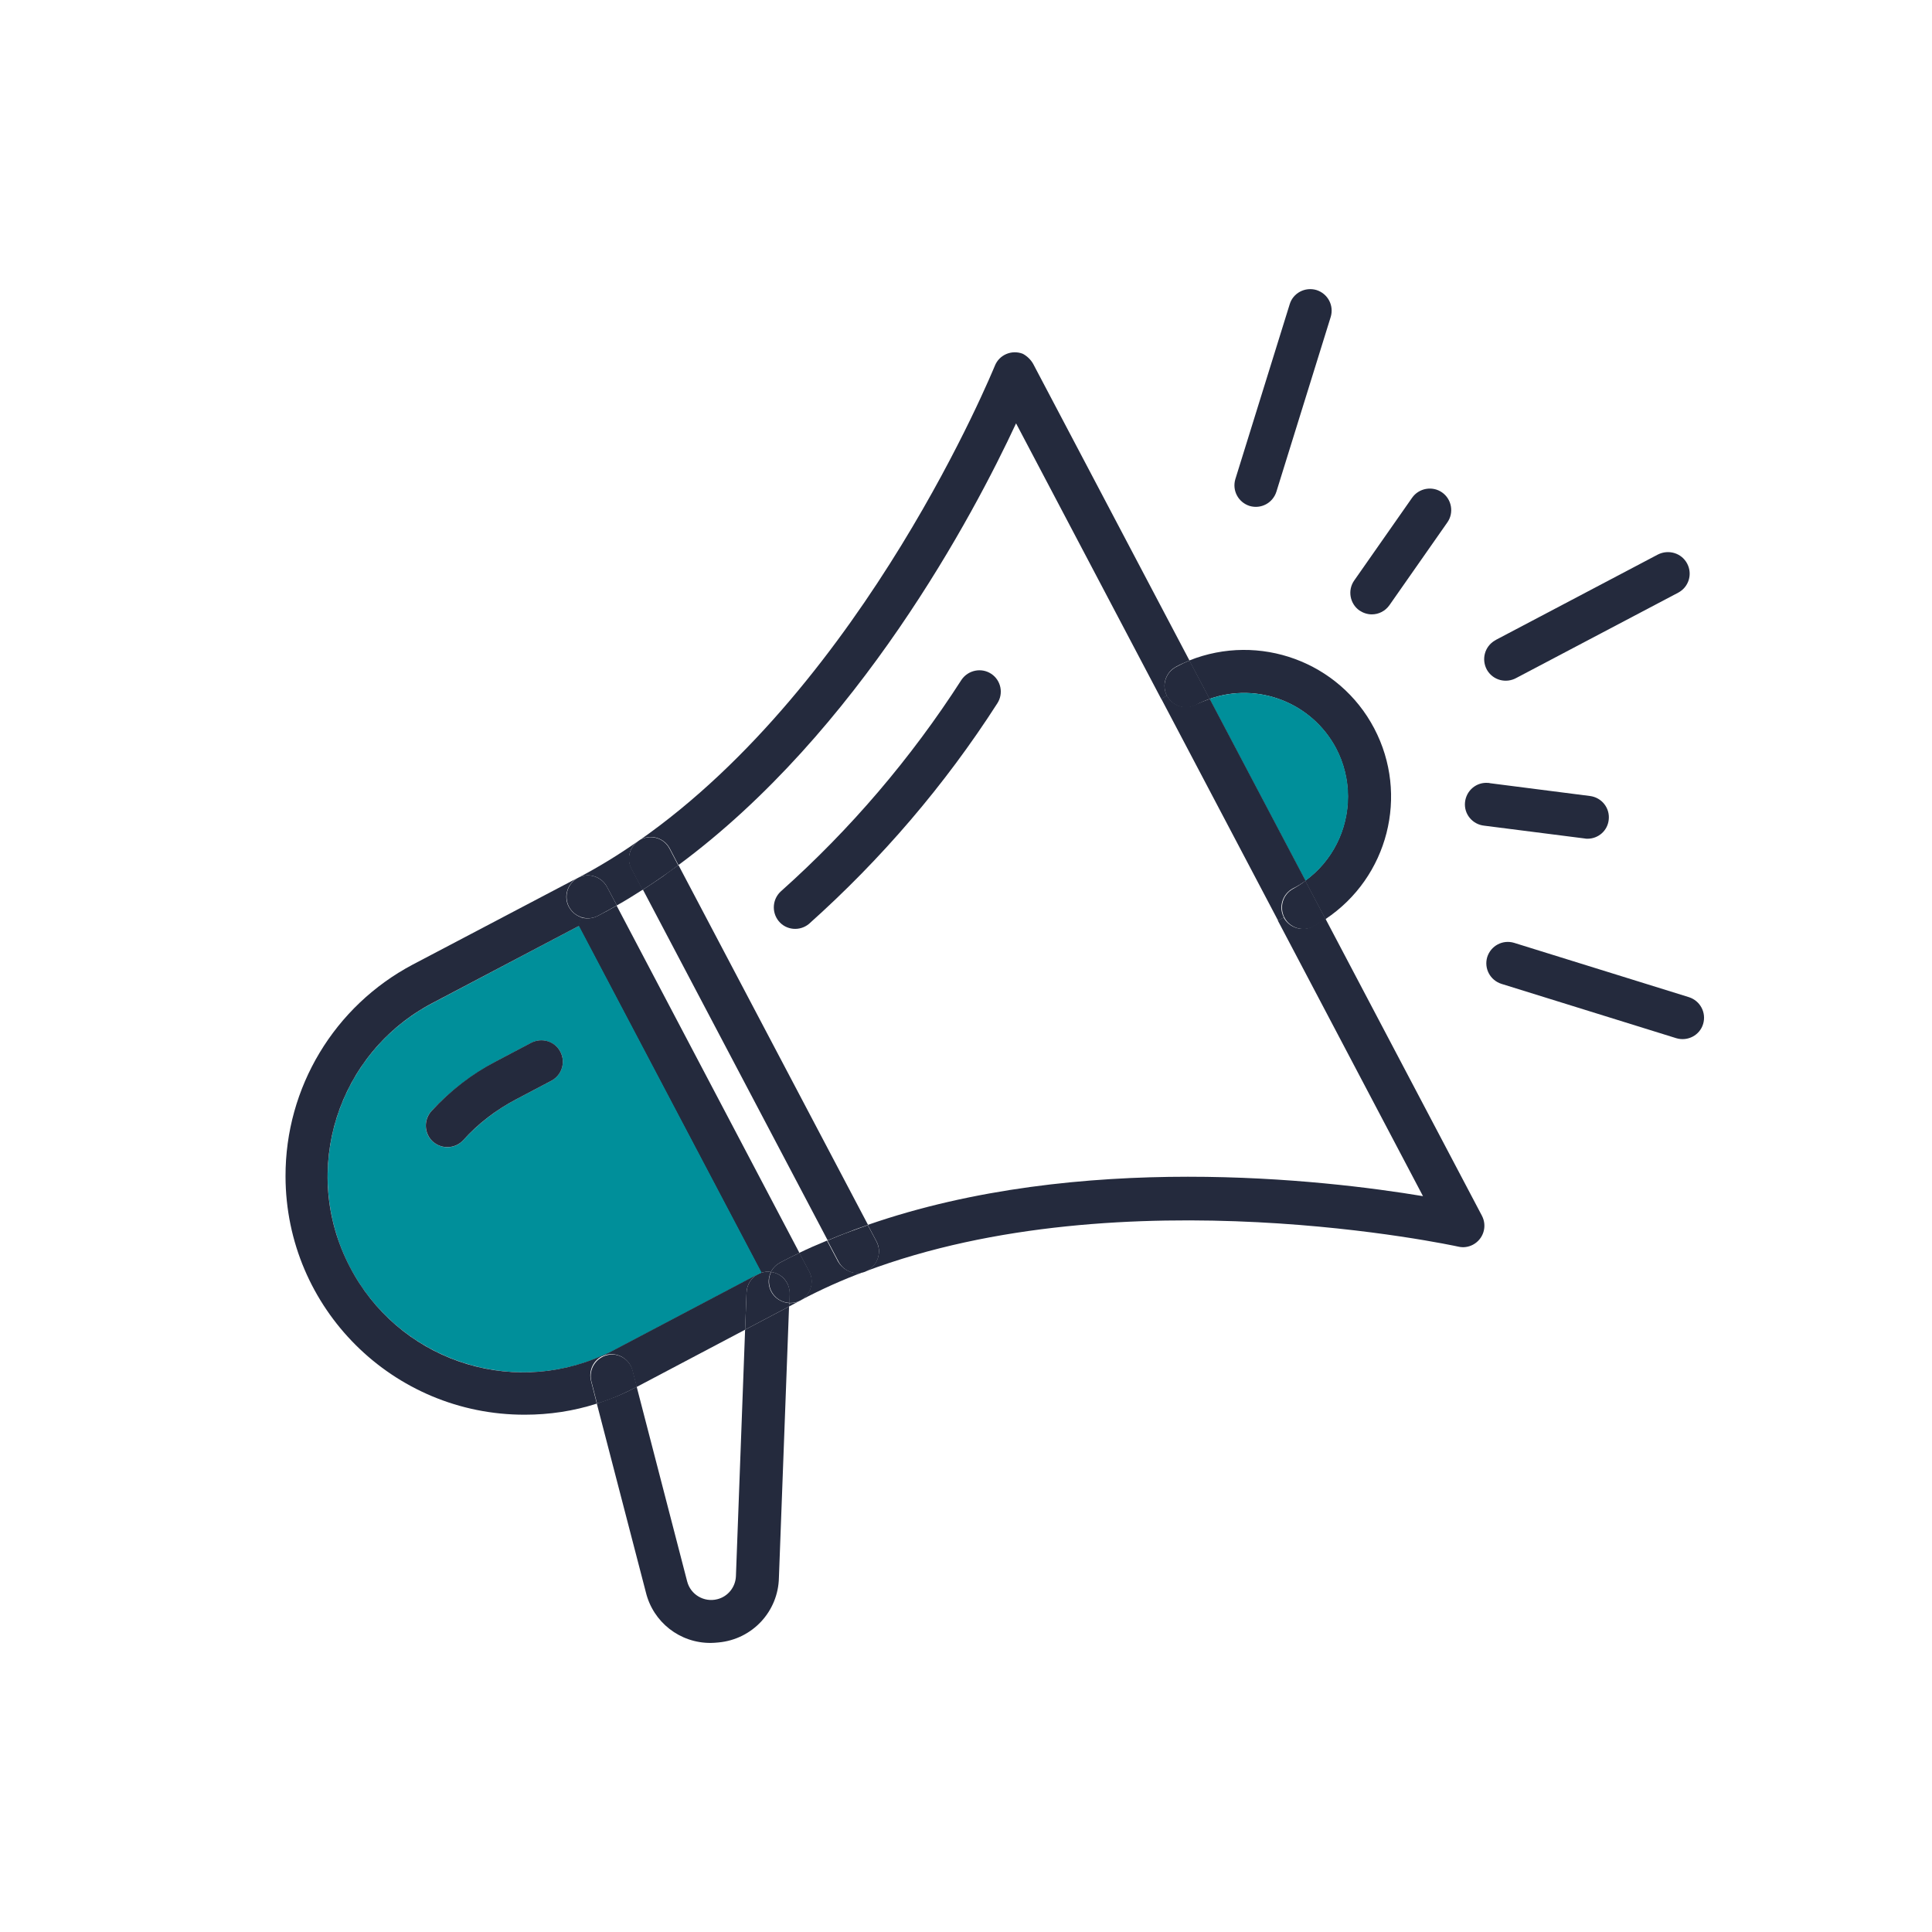 <?xml version="1.0" encoding="UTF-8"?> <!-- Generator: Adobe Illustrator 25.4.1, SVG Export Plug-In . SVG Version: 6.00 Build 0) --> <svg xmlns="http://www.w3.org/2000/svg" xmlns:xlink="http://www.w3.org/1999/xlink" version="1.1" id="Layer_1" x="0px" y="0px" viewBox="0 0 800 800" style="enable-background:new 0 0 800 800;" xml:space="preserve"> <style type="text/css"> .st0{fill:#242A3D;} .st1{fill:#008F9A;} .st2{fill:#FFFFFF;} </style> <g id="Group_11" transform="translate(-2110.67 -872.7)"> <path id="Path_810" class="st0" d="M2810,1285.6c4.7,1.5,7.3,6.4,5.9,11.1s-6.4,7.3-11.1,5.9l-72.4-22.5c-4.7-1.5-7.3-6.4-5.9-11.1 c1.5-4.7,6.4-7.3,11.1-5.9L2810,1285.6z"></path> <path id="Path_811" class="st0" d="M2809.3,1106.1c2.3,4.4,0.6,9.7-3.7,12l-67,35.3c-4.3,2.4-9.7,1-12.2-3.3 c-2.4-4.3-1-9.7,3.3-12.2c0.2-0.1,0.4-0.2,0.5-0.3l67-35.3C2801.6,1100.1,2807,1101.7,2809.3,1106.1z"></path> <path id="Path_812" class="st0" d="M2769,1202.3c4.9,0.6,8.4,5,7.8,9.9c-0.5,4.5-4.3,7.8-8.8,7.8c-0.4,0-0.7,0-1.1-0.1l-41.6-5.3 c-4.9-0.5-8.5-4.8-8-9.7c0.5-4.9,4.8-8.5,9.7-8c0.2,0,0.4,0,0.6,0.1L2769,1202.3z"></path> <path id="Path_813" class="st0" d="M2724.3,1376.1c2.3,4.4,0.6,9.7-3.7,12c-1.9,1-4,1.3-6.1,0.8c-1.4-0.3-138.5-30.1-245.6,10.3 c0.3-0.1,0.7-0.3,1-0.5c4.3-2.3,6-7.7,3.7-12l-3.6-6.8c87.8-30.5,189-18.7,229.9-11.9l-60.1-114.1l2.4-1.3c2.3,4.3,7.7,6,12,3.7 c0,0,0,0,0,0c1.8-1,3.6-2,5.3-3.2L2724.3,1376.1z"></path> <path id="Path_814" class="st0" d="M2707.8,1076.6c4,2.8,5,8.4,2.2,12.4l-24,34.3c-1.7,2.4-4.4,3.8-7.3,3.8c-1.8,0-3.6-0.6-5.1-1.6 c-4-2.8-5-8.4-2.2-12.4c0,0,0,0,0,0l24-34.3C2698.2,1074.8,2703.8,1073.8,2707.8,1076.6z"></path> <path id="Path_815" class="st0" d="M2679.7,1174.3c14.5,27.6,5.8,61.7-20.2,79l-8.4-15.9c11.2-8.1,17.7-21.1,17.7-34.9 c0-6.9-1.7-13.8-4.9-19.9c-10-18.9-32.3-27.6-52.4-20.5l-8.4-15.9C2632.1,1134.6,2665.2,1146.7,2679.7,1174.3z"></path> <path id="Path_816" class="st1" d="M2664,1182.6c3.2,6.1,4.9,13,4.9,19.9c0,13.8-6.5,26.8-17.7,34.9l-39.7-75.3 C2631.7,1155,2654,1163.7,2664,1182.6z"></path> <path id="Path_817" class="st0" d="M2655.8,992.8c4.7,1.5,7.3,6.4,5.9,11.1l-22.5,72.4c-1.5,4.7-6.4,7.3-11.1,5.9 c-4.7-1.5-7.3-6.4-5.9-11.1l22.5-72.4C2646.1,994,2651.1,991.4,2655.8,992.8C2655.8,992.8,2655.8,992.8,2655.8,992.8z"></path> <path id="Path_818" class="st0" d="M2651.2,1237.4l8.4,15.9c-1.7,1.2-3.5,2.2-5.3,3.2c-4.4,2.1-9.8,0.3-11.9-4.1 c-2-4.2-0.5-9.3,3.6-11.6C2647.8,1239.8,2649.6,1238.7,2651.2,1237.4z"></path> <path id="Path_819" class="st0" d="M2611.6,1162.1l39.7,75.3c-1.7,1.2-3.4,2.3-5.3,3.2c-4.3,2.3-6,7.7-3.7,12l-2.4,1.3l-48.4-91.9 l2.4-1.3c2.3,4.4,7.7,6,12,3.7c0,0,0,0,0,0C2607.7,1163.6,2609.6,1162.8,2611.6,1162.1z"></path> <path id="Path_820" class="st0" d="M2603.2,1146.2l8.4,15.9c-2,0.7-3.9,1.5-5.7,2.5c-4.3,2.3-9.7,0.6-12-3.7 c-2.3-4.3-0.6-9.7,3.7-12C2599.4,1147.9,2601.3,1147,2603.2,1146.2z"></path> <path id="Path_821" class="st0" d="M2538.5,1023.4l64.7,122.8c-1.9,0.8-3.8,1.6-5.6,2.6c-4.3,2.3-6,7.7-3.7,12l-2.4,1.3 l-60.1-114.1c-17.5,37.6-65.1,127.7-139.8,182.9l-3.6-6.9c-2.3-4.3-7.7-6-12-3.7c-0.3,0.2-0.6,0.4-0.9,0.6 c94.1-65.5,146.9-195.4,147.5-196.7c1.8-4.6,7-6.8,11.6-5C2535.9,1020.1,2537.5,1021.6,2538.5,1023.4L2538.5,1023.4z"></path> <path id="Path_822" class="st0" d="M2521.1,1151.7c4.1,2.7,5.2,8.2,2.5,12.3c0,0,0,0,0,0c-21.7,33.8-48,64.5-78,91.3 c-3.8,3.1-9.4,2.6-12.5-1.2c-3-3.7-2.6-9.1,0.9-12.3c28.8-25.7,53.9-55.1,74.8-87.6C2511.5,1150.2,2517,1149,2521.1,1151.7 C2521.1,1151.7,2521.1,1151.7,2521.1,1151.7z"></path> <path id="Path_823" class="st0" d="M2473.6,1386.8c2.3,4.4,0.6,9.7-3.7,12c-0.3,0.2-0.7,0.3-1,0.5l0,0c-4.2,1.6-8.9-0.2-11-4.2 l-4.6-8.7c3.1-1.3,6.2-2.6,9.3-3.7c2.5-0.9,4.9-1.8,7.4-2.7L2473.6,1386.8z"></path> <path id="Path_824" class="st0" d="M2391.6,1230.9l78.5,149c-2.5,0.9-5,1.7-7.4,2.7c-3.2,1.2-6.3,2.4-9.3,3.7l-76.5-145.2 c2.8-1.8,5.6-3.7,8.4-5.6C2387.2,1234,2389.4,1232.5,2391.6,1230.9z"></path> <path id="Path_825" class="st0" d="M2465.7,1399.8c1.1,0,2.1-0.2,3.1-0.6c-9.2,3.4-18.1,7.4-26.8,12c4.3-2.3,6-7.7,3.7-12l-4.1-7.7 c3.7-1.8,7.6-3.5,11.5-5.1l4.6,8.7C2459.4,1398,2462.4,1399.8,2465.7,1399.8z"></path> <path id="Path_826" class="st0" d="M2445.8,1399.2c2.3,4.4,0.6,9.7-3.7,12c-1.3,0.7-2.7,1-4.1,1h-0.5l0.1-3.7 c0.2-4.6-3.1-8.5-7.7-9.1c0.8-1.7,2.2-3,3.8-3.9c2.6-1.4,5.2-2.7,8-4L2445.8,1399.2z"></path> <path id="Path_827" class="st0" d="M2442.1,1411.2l-4.7,2.5l0.1-1.4h0.5C2439.4,1412.3,2440.8,1411.9,2442.1,1411.2z"></path> <path id="Path_828" class="st0" d="M2366,1247.7l75.7,143.8c-2.7,1.3-5.4,2.6-8,4c-1.6,0.9-3,2.2-3.8,3.9c-0.3,0-0.6-0.1-0.9-0.1 c-1.5-0.1-3.1,0.3-4.5,1l1.3-0.7l-75.6-143.5l0.8-3.6c2.3,0.8,4.9,0.6,7.1-0.5C2360.8,1250.6,2363.4,1249.2,2366,1247.7z"></path> <path id="Path_829" class="st0" d="M2430,1399.4c4.5,0.6,7.8,4.6,7.7,9.1l-0.1,3.7c-4.9-0.2-8.7-4.4-8.5-9.3 C2429.1,1401.7,2429.4,1400.5,2430,1399.4L2430,1399.4z"></path> <path id="Path_830" class="st0" d="M2437.5,1412.3l-0.1,1.4l-18.2,9.6l0.6-15.4c0.1-3.2,1.9-6.1,4.7-7.6l0,0c1.4-0.7,2.9-1.1,4.5-1 c0.3,0,0.6,0,0.9,0.1c-2.2,4.4-0.4,9.7,4,11.9C2435.1,1411.9,2436.3,1412.2,2437.5,1412.3L2437.5,1412.3z"></path> <path id="Path_831" class="st0" d="M2437.4,1413.7l-4.2,112.3c-0.3,14-11,25.5-25,26.8c-1.1,0.1-2.2,0.2-3.2,0.2 c-12.8,0.1-23.9-8.6-26.9-21l-20.3-78.1c3.3-1.1,6.5-2.3,9.6-3.6c2.1-0.9,4.2-1.9,6.4-3.1l0.5-0.3l20.9,80.6 c1.4,5.5,7,8.8,12.5,7.4c4.4-1.1,7.5-5,7.7-9.5l3.8-102.1L2437.4,1413.7z"></path> <path id="Path_832" class="st1" d="M2350.4,1256.1l75.6,143.5l-1.3,0.7l0,0l-59,31.1c-1.8,1-3.5,1.8-5.2,2.5 c-40.9,18.2-88.8-0.1-107.1-41c-17.5-39.2-1.4-85.3,36.7-105L2350.4,1256.1z M2339,1320.2c4.3-2.3,6-7.7,3.7-12 c-2.3-4.3-7.7-6-12-3.7l-14.6,7.7c-10,5.3-19.1,12.3-26.8,20.6c-3.3,3.6-3.1,9.3,0.6,12.6c3.6,3.3,9.3,3.1,12.6-0.6l0,0 c6.3-6.9,13.7-12.6,21.9-16.9L2339,1320.2z"></path> <path id="Path_833" class="st0" d="M2365.5,1431.4l59-31.1c-2.8,1.5-4.6,4.4-4.7,7.6l-0.6,15.4l-44.9,23.7l-1.8-6.9 c-1.2-4.7-6.1-7.6-10.8-6.4c-0.5,0.1-0.9,0.3-1.4,0.5l-0.1-0.2C2362,1433.2,2363.7,1432.4,2365.5,1431.4z"></path> <path id="Path_834" class="st0" d="M2387.9,1224.1l3.6,6.9c-2.2,1.6-4.2,3.1-6.4,4.6c-2.8,1.9-5.5,3.8-8.4,5.6l-4.6-8.7 c-2.1-3.9-0.9-8.8,2.7-11.4l0.1-0.1c0.3-0.2,0.6-0.4,0.9-0.6C2380.2,1218.1,2385.6,1219.7,2387.9,1224.1z"></path> <path id="Path_835" class="st0" d="M2372.2,1232.4l4.6,8.7c-3.6,2.3-7.1,4.5-10.7,6.5l-4.1-7.7c-2.3-4.3-7.7-6-12-3.7 c8.6-4.5,16.9-9.6,24.9-15.2C2371.2,1223.6,2370.1,1228.5,2372.2,1232.4z"></path> <path id="Path_836" class="st0" d="M2372.6,1440l1.8,6.9l-0.5,0.3c-2.3,1.2-4.3,2.2-6.4,3.1c-3.1,1.4-6.4,2.6-9.6,3.6l-2.4-9.4 c-1.1-4.8,1.9-9.6,6.7-10.7C2366.6,1432.7,2371.3,1435.5,2372.6,1440z"></path> <path id="Path_837" class="st0" d="M2362,1239.9l4.1,7.7c-2.6,1.5-5.2,2.9-7.8,4.3c-4.3,2.3-9.7,0.6-12-3.7 c-2.3-4.4-0.6-9.7,3.7-12C2354.3,1233.9,2359.6,1235.6,2362,1239.9C2361.9,1240,2361.9,1240,2362,1239.9L2362,1239.9z"></path> <path id="Path_838" class="st0" d="M2360.3,1433.9l0.1,0.2c-4,1.7-6.1,6.1-5,10.4l2.4,9.4c-9.6,3.1-19.7,4.6-29.8,4.6 c-54.6,0.1-99-44-99.1-98.7c-0.1-36.8,20.2-70.5,52.7-87.7l68.3-35.9c-4.3,2.3-6,7.7-3.7,12c1.1,2,2.8,3.5,5,4.3l-0.8,3.6 l-60.4,31.8c-39.7,20.7-55.2,69.6-34.5,109.3C2275.2,1435.3,2321.2,1451.4,2360.3,1433.9L2360.3,1433.9z"></path> <path id="Path_839" class="st0" d="M2342.7,1308.2c2.3,4.4,0.6,9.7-3.7,12l-14.6,7.7c-8.2,4.3-15.7,10-21.9,16.9 c-3.3,3.6-8.9,3.9-12.6,0.6c-3.6-3.3-3.9-8.9-0.6-12.6c7.7-8.4,16.7-15.4,26.7-20.6l14.6-7.7 C2335,1302.2,2340.4,1303.8,2342.7,1308.2z"></path> </g> </svg> 